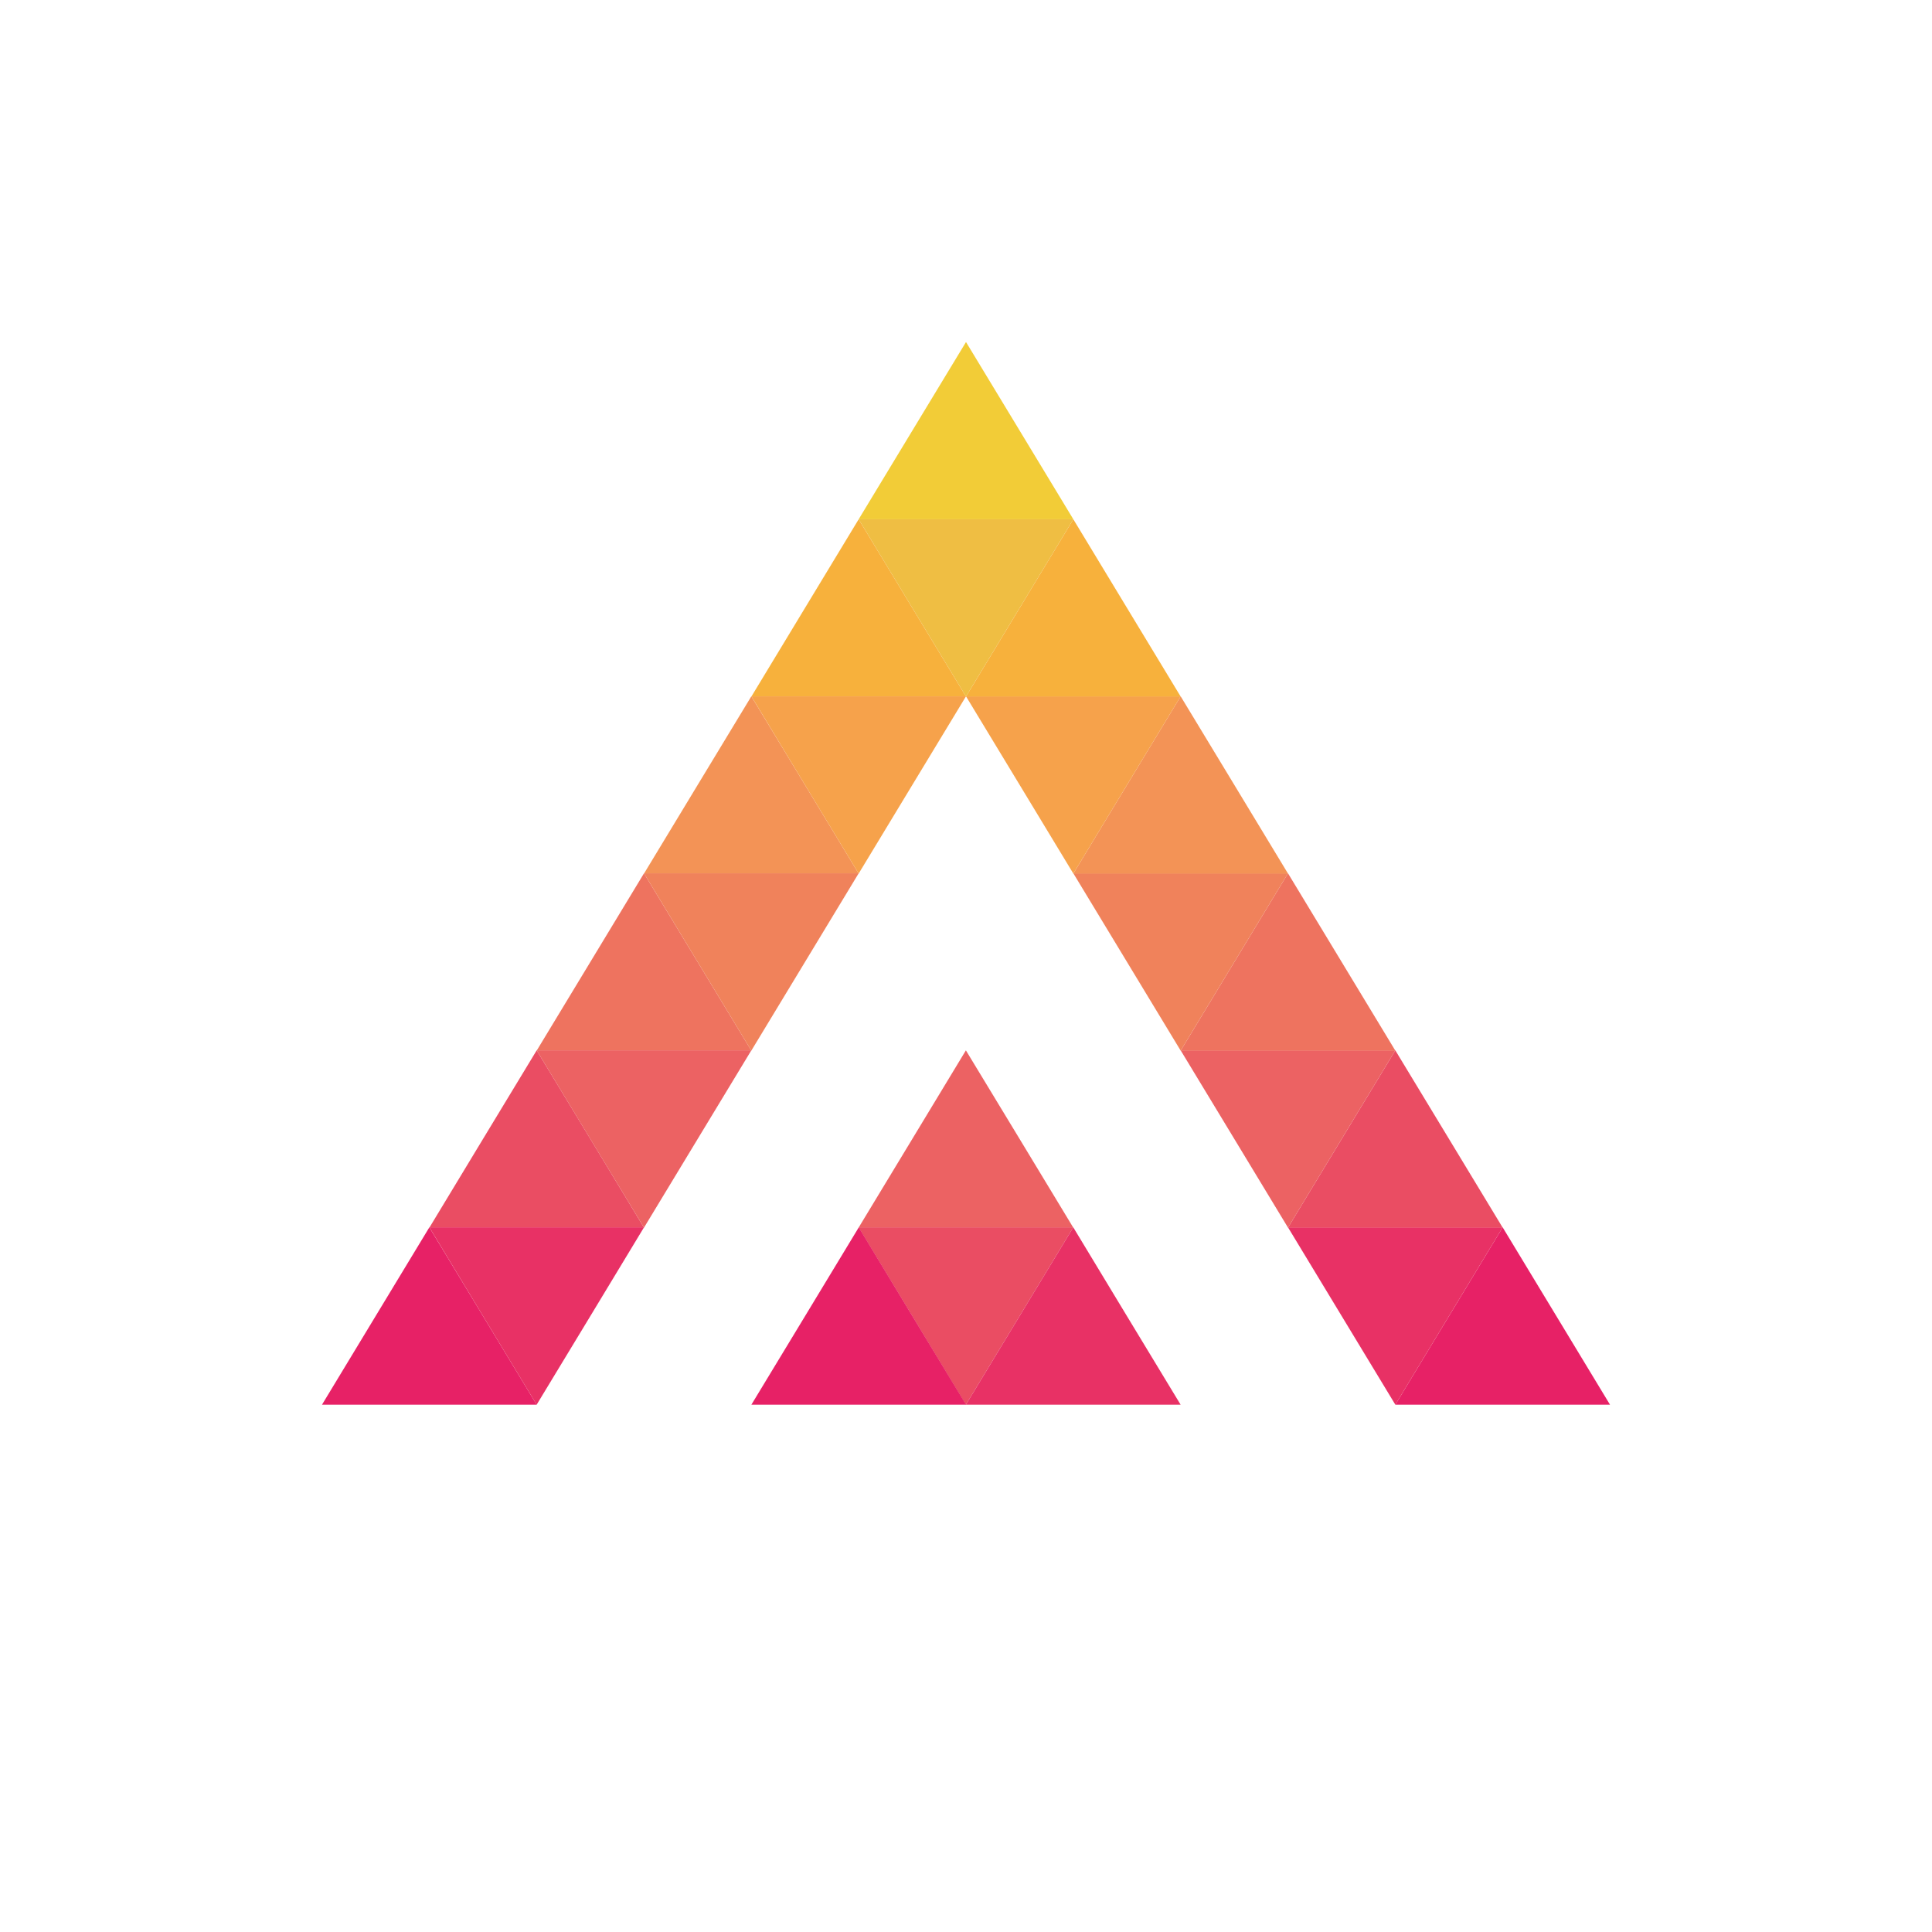 <svg width="36" height="36" viewBox="0 0 36 36" fill="none" xmlns="http://www.w3.org/2000/svg">
<g id="Logo" filter="url(#filter0_d_191_694)">
<path d="M2 9C2 4.582 5.582 1 10 1H26C30.418 1 34 4.582 34 9V25C34 29.418 30.418 33 26 33H10C5.582 33 2 29.418 2 25V9Z" fill="white"/>
<g id="A Shapes">
<path id="Vector" d="M17.998 21.875H15.999L16.999 20.223L17.998 18.572L18.999 20.223L19.999 21.875H17.998Z" fill="#EC6263"/>
<path id="Vector_2" d="M17.998 21.87H19.999L18.999 23.522L17.998 25.174L16.999 23.522L15.999 21.87H17.998Z" fill="#EA4D63"/>
<path id="Vector_3" d="M28 25.174H26L27 23.522L28 21.87L29 23.522L30 25.174H28Z" fill="#E72166"/>
<path id="Vector_4" d="M26 21.87H28L27 23.522L26 25.174L25 23.522L24 21.87H26Z" fill="#E83165"/>
<path id="Vector_5" d="M26 21.875H24L25 20.223L26 18.572L27 20.223L28 21.875H26Z" fill="#EA4D63"/>
<path id="Vector_6" d="M24 18.572H26L25 20.223L24 21.875L23 20.223L22 18.572H24Z" fill="#EC6263"/>
<path id="Vector_7" d="M24 18.577H22L23 16.925L24 15.273L25 16.925L26 18.577H24Z" fill="#EE735F"/>
<path id="Vector_8" d="M22 15.273H24L23 16.925L22 18.577L21 16.925L20 15.273H22Z" fill="#F0825B"/>
<path id="Vector_9" d="M22 15.278H20L21 13.626L22 11.975L23 13.626L24 15.278H22Z" fill="#F39356"/>
<path id="Vector_10" d="M20 11.975H22L21 13.626L20 15.278L19 13.626L18 11.975H20Z" fill="#F6A24B"/>
<path id="Vector_11" d="M20 11.979H18L19 10.328L20 8.676L21 10.328L22 11.979H20Z" fill="#F7B13C"/>
<path id="Vector_12" d="M16 11.979H14.001L15 10.328L16 8.676L17 10.328L18 11.979H16Z" fill="#F7B13C"/>
<path id="Vector_13" d="M18 8.676H16L17 7.024L18 5.373L19 7.024L20 8.676H18Z" fill="#F2CC37"/>
<path id="Vector_14" d="M18 8.676H20L19 10.328L18 11.979L17 10.328L16 8.676H18Z" fill="#EFBE43"/>
<path id="Vector_15" d="M14 15.278H12L13 13.626L14 11.975L15 13.626L16 15.278H14Z" fill="#F39356"/>
<path id="Vector_16" d="M16 11.975H18L17 13.626L16 15.278L15 13.626L14.001 11.975H16Z" fill="#F6A24B"/>
<path id="Vector_17" d="M12 18.577H10L11 16.925L12 15.273L13 16.925L14 18.577H12Z" fill="#EE735F"/>
<path id="Vector_18" d="M14 15.273H16L15 16.925L14 18.577L13 16.925L12 15.273H14Z" fill="#F0825B"/>
<path id="Vector_19" d="M10 21.875H8.001L9 20.223L10 18.572L11.001 20.223L12 21.875H10Z" fill="#EA4D63"/>
<path id="Vector_20" d="M12 18.572H14L13 20.223L12 21.875L11 20.223L10 18.572H12Z" fill="#EC6263"/>
<path id="Vector_21" d="M8 25.174H6L7 23.522L8 21.87L9 23.522L10 25.174H8Z" fill="#E72166"/>
<path id="Vector_22" d="M10 21.87H12L11.001 23.522L10 25.174L9 23.522L8.001 21.87H10Z" fill="#E83165"/>
<path id="Vector_23" d="M16.002 25.174H14.001L15.002 23.522L16.002 21.87L17.001 23.522L18.002 25.174H16.002Z" fill="#E72166"/>
<path id="Vector_24" d="M19.999 25.174H17.998L18.999 23.522L19.999 21.87L20.998 23.522L21.999 25.174H19.999Z" fill="#E83165"/>
</g>
</g>
<defs>
<filter id="filter0_d_191_694" x="0" y="0" width="36" height="36" filterUnits="userSpaceOnUse" color-interpolation-filters="sRGB">
<feFlood flood-opacity="0" result="BackgroundImageFix"/>
<feColorMatrix in="SourceAlpha" type="matrix" values="0 0 0 0 0 0 0 0 0 0 0 0 0 0 0 0 0 0 127 0" result="hardAlpha"/>
<feOffset dy="1"/>
<feGaussianBlur stdDeviation="1"/>
<feComposite in2="hardAlpha" operator="out"/>
<feColorMatrix type="matrix" values="0 0 0 0 0 0 0 0 0 0 0 0 0 0 0 0 0 0 0.05 0"/>
<feBlend mode="normal" in2="BackgroundImageFix" result="effect1_dropShadow_191_694"/>
<feBlend mode="normal" in="SourceGraphic" in2="effect1_dropShadow_191_694" result="shape"/>
</filter>
</defs>
</svg>
